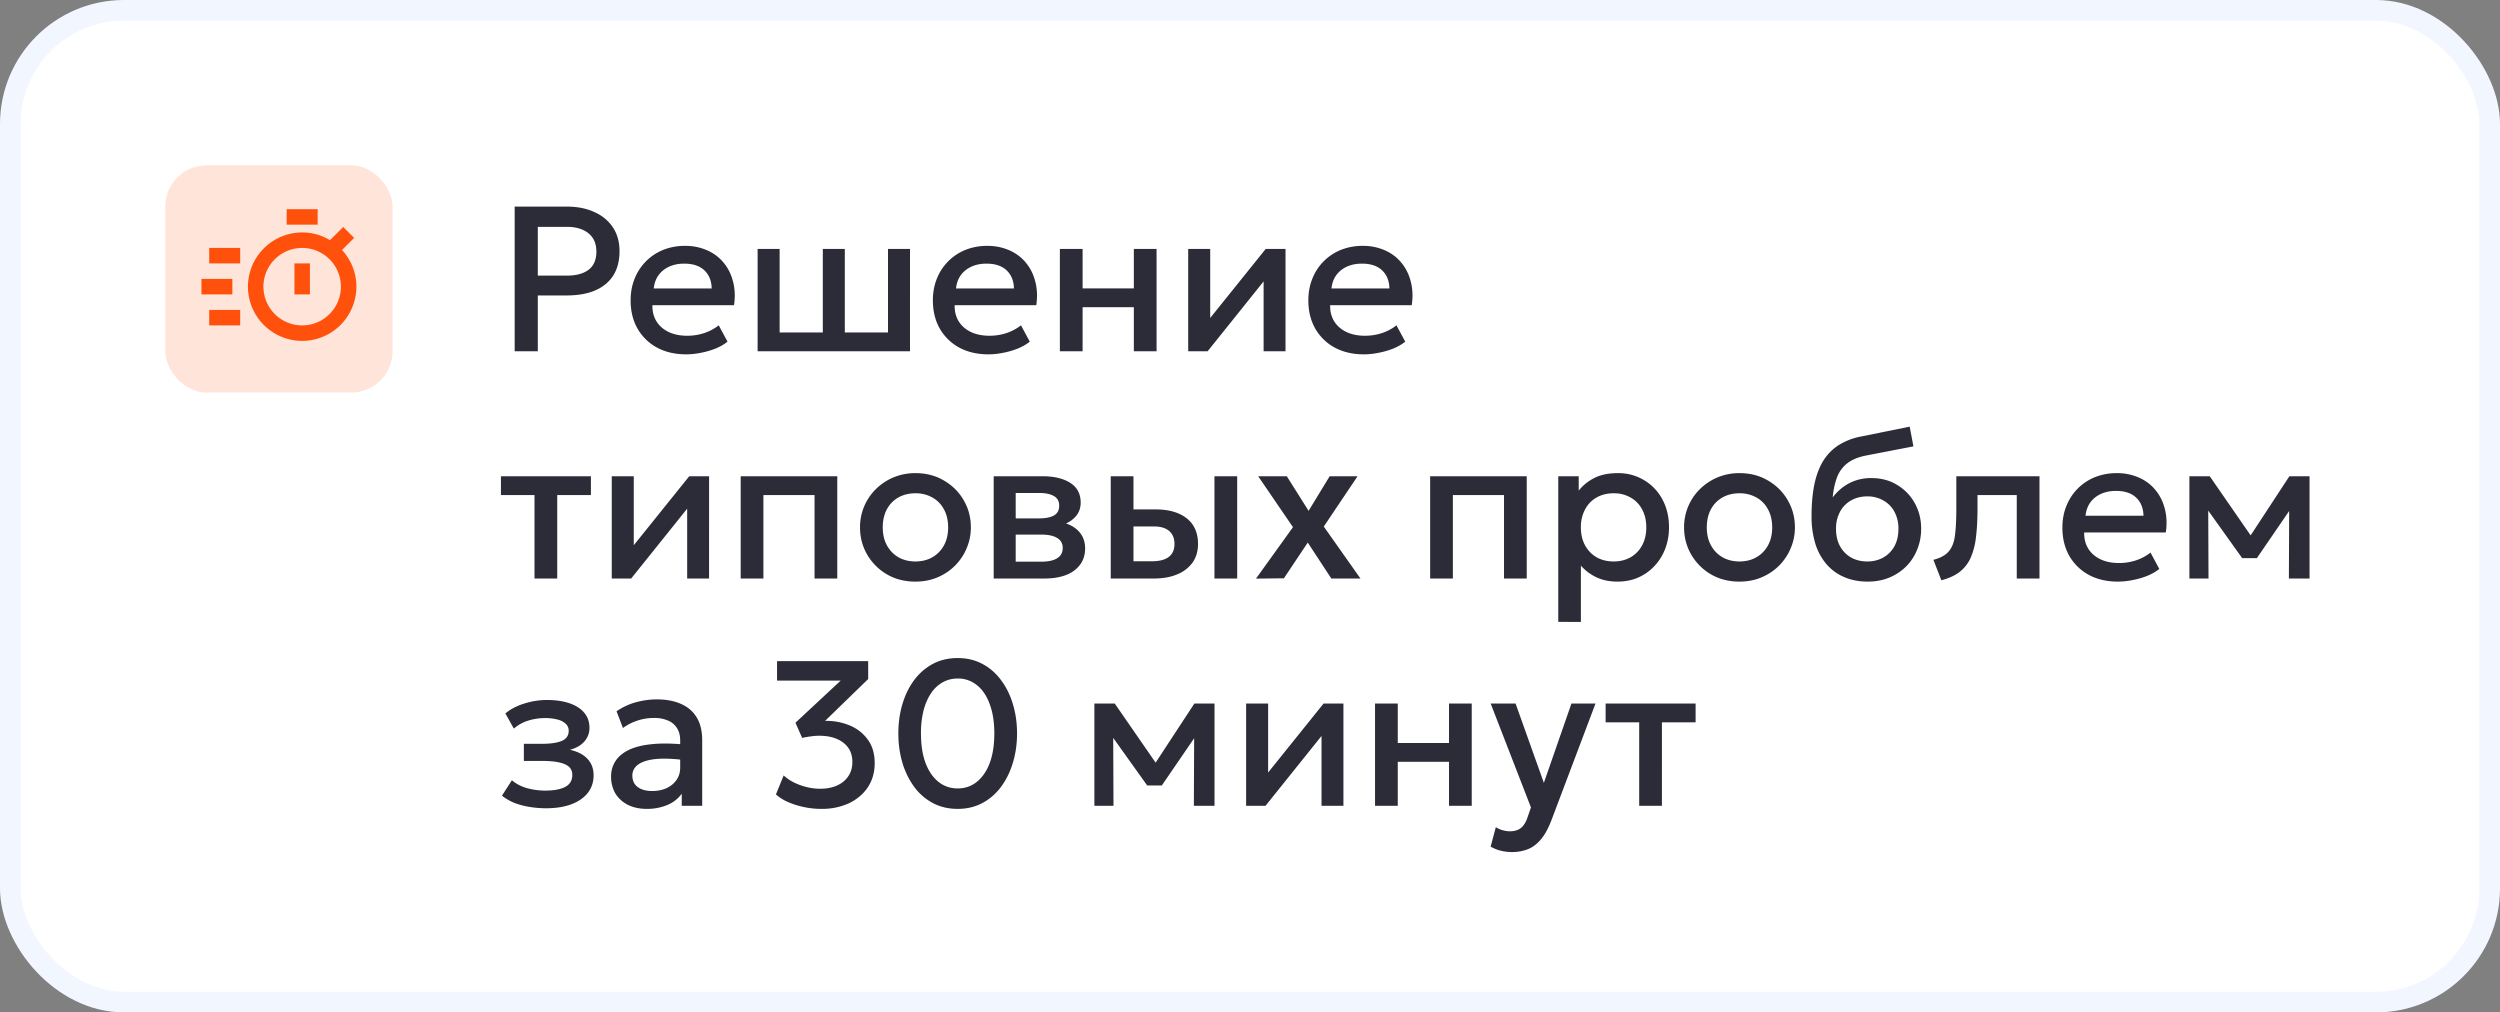<?xml version="1.0" encoding="UTF-8"?> <svg xmlns="http://www.w3.org/2000/svg" width="121" height="49" fill="none"><rect width="100%" height="100%" fill="#808080" stroke="none"/><rect width="120" height="48" x=".5" y=".5" fill="#fff" stroke="#F2F6FF" rx="5.5"></rect><path fill="#2B2C37" d="M24.91 17v-7h2.535q.745 0 1.315.26.575.255.9.74.325.48.325 1.155 0 .695-.3 1.175-.3.475-.875.725-.57.245-1.39.245h-1.39V17zm1.12-3.66h1.405q.68 0 1.055-.285.375-.29.375-.875 0-.58-.385-.89-.386-.31-1.035-.31H26.03zm7.177 3.81q-.8 0-1.405-.325a2.4 2.4 0 0 1-.945-.92q-.336-.59-.335-1.37 0-.57.195-1.05a2.49 2.49 0 0 1 1.38-1.39 2.8 2.8 0 0 1 1.045-.195 2.6 2.6 0 0 1 1.095.22q.48.215.795.605.32.39.45.915.135.52.045 1.13h-3.95q-.01.446.195.78.204.33.585.515.384.185.905.185.42 0 .81-.125.394-.13.715-.38l.425.79q-.24.195-.58.335-.34.135-.71.205-.37.075-.715.075m-1.565-3.19h2.805q-.015-.56-.36-.88-.34-.32-.97-.32-.61 0-1.015.32-.4.32-.46.88M36.669 17v-4.95h1.065v4.04h2.09v-4.04h1.065v4.04h2.09v-4.04h1.065V17zm11.167.15q-.8 0-1.405-.325a2.4 2.4 0 0 1-.945-.92q-.335-.59-.335-1.37 0-.57.194-1.05a2.49 2.49 0 0 1 1.38-1.39 2.8 2.8 0 0 1 1.045-.195 2.6 2.6 0 0 1 1.095.22q.48.215.795.605.321.39.45.915.135.52.046 1.13h-3.95q-.01.446.194.78.205.33.586.515.384.185.905.185.42 0 .81-.125.394-.13.715-.38l.425.79q-.24.195-.58.335-.34.135-.71.205-.371.075-.715.075m-1.565-3.19h2.804q-.015-.56-.36-.88-.34-.32-.97-.32-.609 0-1.014.32-.4.32-.46.88M51.298 17v-4.95h1.1v1.91h2.48v-1.91h1.1V17h-1.1v-2.13h-2.48V17zm6.211 0v-4.95h1.065v3.34l2.685-3.34h.96V17h-1.06v-3.38L58.45 17zm8.5.15q-.8 0-1.405-.325a2.4 2.4 0 0 1-.945-.92q-.335-.59-.335-1.37 0-.57.195-1.05a2.48 2.48 0 0 1 1.38-1.39 2.8 2.8 0 0 1 1.045-.195 2.6 2.6 0 0 1 1.095.22q.48.215.795.605.321.39.45.915.135.52.045 1.13h-3.95q-.009.446.195.78.206.33.585.515.386.185.905.185.42 0 .81-.125.396-.13.715-.38l.425.79q-.24.195-.58.335-.34.135-.71.205-.37.075-.715.075m-1.565-3.19h2.805q-.015-.56-.36-.88-.34-.32-.97-.32-.61 0-1.015.32-.4.32-.46.88M25.87 28v-4.04h-1.625v-.91H28.6v.91h-1.63V28zm3.739 0v-4.95h1.065v3.34l2.685-3.34h.96V28h-1.06v-3.38L30.549 28zm6.24 0v-4.95h4.675V28h-1.1v-4.04h-2.475V28zm8.456.15q-.775 0-1.385-.355a2.64 2.64 0 0 1-.95-.955q-.345-.6-.345-1.315a2.58 2.58 0 0 1 .755-1.84 2.7 2.7 0 0 1 .855-.575 2.7 2.7 0 0 1 1.075-.21q.776 0 1.38.36.61.355.955.955.345.595.345 1.31 0 .525-.2 1a2.6 2.6 0 0 1-.555.84q-.36.365-.85.575-.489.21-1.08.21m0-.975q.46 0 .815-.2.36-.205.565-.575t.205-.875-.205-.875a1.4 1.4 0 0 0-.565-.575 1.63 1.63 0 0 0-.815-.2q-.46 0-.82.2a1.43 1.43 0 0 0-.56.575q-.2.37-.2.875t.205.875q.206.37.56.575.36.2.815.2m3.79.825v-4.95h2.36q.84 0 1.345.32t.505.96q0 .3-.145.535-.145.23-.4.385a1.9 1.9 0 0 1-.595.225l-.02-.245q.655.09 1.015.435t.36.875q0 .45-.235.78a1.5 1.5 0 0 1-.675.505q-.44.175-1.055.175zm1.065-.815h1.245q.495 0 .76-.165.27-.165.27-.495a.53.53 0 0 0-.265-.485q-.266-.165-.765-.165h-1.39v-.785h1.275q.465 0 .72-.14.255-.145.255-.47t-.255-.47q-.255-.15-.72-.15h-1.13zm4.6.815v-4.95h1.1v4.115h.894q.54 0 .815-.21t.275-.625q0-.41-.255-.63t-.75-.22h-1.13v-.825h1.215q.96 0 1.51.43t.55 1.245q0 .525-.265.9a1.7 1.7 0 0 1-.745.57q-.474.2-1.115.2zm5.02 0v-4.95h1.1V28zm2.01.005 1.79-2.49-1.684-2.465h1.385l1.055 1.675 1.02-1.675h1.35l-1.635 2.435L65.846 28h-1.41l-1.14-1.74-1.155 1.73zM69.219 28v-4.95h4.675V28h-1.1v-4.04h-2.475V28zm6.201 2.1v-7.05h.99v.695q.296-.375.755-.61.46-.235 1.135-.235a2.4 2.4 0 0 1 2.165 1.28q.315.59.315 1.345 0 .545-.18 1.025-.18.475-.515.835-.33.36-.79.565-.455.2-1.01.2-.579 0-1.02-.21a2.3 2.3 0 0 1-.75-.565V30.1zm2.68-2.925q.46 0 .815-.2a1.43 1.43 0 0 0 .56-.575q.205-.37.205-.875t-.205-.875a1.4 1.4 0 0 0-.565-.575 1.6 1.6 0 0 0-.81-.2q-.46 0-.82.2a1.43 1.43 0 0 0-.56.575 1.8 1.8 0 0 0-.205.875q0 .505.205.875.206.37.56.575.36.2.82.2m6.089.975q-.775 0-1.385-.355a2.64 2.64 0 0 1-.95-.955q-.345-.6-.345-1.315a2.58 2.58 0 0 1 .755-1.84 2.7 2.7 0 0 1 .855-.575 2.7 2.7 0 0 1 1.075-.21q.776 0 1.38.36.61.355.955.955.345.595.345 1.31 0 .525-.2 1a2.6 2.6 0 0 1-.555.84q-.36.365-.85.575t-1.08.21m0-.975q.46 0 .815-.2.36-.205.565-.575t.205-.875-.205-.875a1.4 1.4 0 0 0-.565-.575 1.63 1.63 0 0 0-.815-.2q-.46 0-.82.2a1.43 1.43 0 0 0-.56.575q-.2.37-.2.875t.205.875.56.575q.36.2.815.2m6.21.975q-.625 0-1.13-.215a2.35 2.35 0 0 1-.86-.62 2.8 2.8 0 0 1-.545-.995 4.5 4.5 0 0 1-.185-1.34q0-.825.125-1.48.13-.655.405-1.135.28-.48.735-.79a3.1 3.1 0 0 1 1.115-.445l2.37-.48.18.955-2.305.445q-.58.12-.91.385t-.485.675a3.7 3.7 0 0 0-.205.965q.315-.425.785-.68a2.26 2.26 0 0 1 1.095-.255q.705 0 1.245.335.545.33.85.885t.305 1.23q0 .525-.185.99-.18.465-.525.82-.345.35-.82.55t-1.055.2m-.025-.975q.435 0 .775-.19.345-.195.54-.545.195-.355.195-.84a1.7 1.7 0 0 0-.195-.835 1.35 1.35 0 0 0-.54-.545 1.53 1.53 0 0 0-.775-.195q-.435 0-.78.195a1.36 1.36 0 0 0-.535.545 1.7 1.7 0 0 0-.195.835q0 .485.195.84.195.35.535.545.345.19.78.19m3.587.91-.385-.99q.51-.13.745-.41.24-.28.3-.78.065-.5.065-1.29V23.05h4.025V28h-1.1v-4.04h-1.9v.655q0 .795-.075 1.385a3.4 3.4 0 0 1-.26 1.005 1.8 1.8 0 0 1-.535.68q-.34.26-.88.4m8.544.065q-.8 0-1.405-.325a2.4 2.4 0 0 1-.945-.92q-.336-.59-.335-1.37 0-.57.195-1.05a2.48 2.48 0 0 1 1.38-1.39 2.8 2.8 0 0 1 1.045-.195 2.6 2.6 0 0 1 1.095.22q.48.215.795.605.32.39.45.915.135.52.045 1.13h-3.95q-.01.445.195.78.204.33.585.515.384.185.905.185.42 0 .81-.125.394-.13.715-.38l.425.79q-.24.195-.58.335-.34.135-.71.205a3.6 3.6 0 0 1-.715.075m-1.565-3.19h2.805q-.015-.56-.36-.88-.34-.32-.97-.32-.61 0-1.015.32-.4.32-.46.88m5.027 3.04v-4.95h.985l2.22 3.21-.475.01 2.11-3.22h.975V28h-1l.015-3.66.205.09-1.77 2.585h-.71l-1.85-2.59.205-.09.015 3.665zM26.435 39.12q-.415 0-.8-.065a3.6 3.6 0 0 1-.725-.19 2.4 2.4 0 0 1-.615-.355l.48-.745q.315.265.745.385.43.115.875.115.605 0 .955-.175.35-.18.35-.59 0-.36-.37-.515-.364-.155-1.065-.155h-.91V36h.88q.62 0 .955-.14.335-.145.335-.49a.45.45 0 0 0-.145-.34.9.9 0 0 0-.4-.205 2.3 2.3 0 0 0-.6-.07q-.425 0-.82.125a1.9 1.9 0 0 0-.69.385l-.41-.735q.38-.315.92-.48.54-.17 1.09-.17.64 0 1.1.16t.71.46.25.725a.97.97 0 0 1-.245.66q-.24.28-.7.405.56.125.85.44.295.315.295.79 0 .5-.285.86-.28.355-.8.55-.515.19-1.21.19m4.871.03q-.515 0-.905-.19a1.5 1.5 0 0 1-.61-.545 1.6 1.6 0 0 1-.215-.835q0-.405.205-.73.205-.33.635-.545.435-.215 1.115-.285.68-.075 1.635.02l.02.76a7 7 0 0 0-1.17-.08q-.49.015-.805.125-.31.105-.46.285a.62.62 0 0 0-.145.405q0 .36.255.555.26.195.71.195.386 0 .69-.14.305-.14.48-.395.18-.255.18-.6v-1.315q0-.33-.14-.57a.93.93 0 0 0-.425-.38 1.66 1.66 0 0 0-.71-.135 2.54 2.54 0 0 0-1.495.485l-.31-.81q.465-.315.97-.445t.97-.13q.69 0 1.18.22.495.215.76.655.265.435.265 1.1V39h-.99v-.585a1.6 1.6 0 0 1-.695.545 2.5 2.5 0 0 1-.995.19m8.459 0a4.1 4.1 0 0 1-1.635-.335 2.2 2.2 0 0 1-.575-.365l.375-.92q.314.295.8.47.485.175.965.175.474 0 .825-.16.35-.16.54-.45.195-.29.195-.685 0-.6-.44-.935-.435-.335-1.16-.335-.195 0-.405.03-.21.026-.425.075l-.325-.735 2.19-2.04h-3.08V32h4.41v.865l-2.085 2.025q.624-.01 1.175.215.549.225.885.685.34.455.34 1.15 0 .66-.33 1.16-.33.495-.91.775a3.1 3.1 0 0 1-1.33.275m6.585 0q-.67 0-1.205-.285a2.7 2.7 0 0 1-.905-.79 3.8 3.8 0 0 1-.565-1.165q-.195-.66-.195-1.41 0-.755.195-1.415t.565-1.16q.375-.505.905-.79.535-.285 1.205-.285t1.2.285q.535.285.905.79.375.5.57 1.16.2.66.2 1.415 0 .75-.2 1.41-.195.66-.57 1.165-.37.505-.905.79-.53.285-1.2.285m0-.99q.4 0 .725-.18.325-.185.56-.53.24-.345.365-.835.125-.495.125-1.115 0-.83-.225-1.425-.22-.6-.62-.915a1.43 1.43 0 0 0-.93-.32q-.395 0-.725.185a1.64 1.64 0 0 0-.56.525q-.235.345-.365.835a4.5 4.5 0 0 0-.125 1.115q0 .83.22 1.425.225.596.625.915t.93.32m6.618.84v-4.95h.985l2.22 3.21-.475.01 2.11-3.22h.975V39h-1l.015-3.66.205.09-1.77 2.585h-.71l-1.85-2.59.205-.09.015 3.665zm7.344 0v-4.95h1.065v3.34l2.685-3.34h.96V39h-1.06v-3.38L61.252 39zm6.24 0v-4.95h1.1v1.91h2.48v-1.91h1.1V39h-1.1v-2.13h-2.48V39zm6.636 2.24q-.27 0-.53-.06a1.8 1.8 0 0 1-.51-.205l.25-.94a1.2 1.2 0 0 0 .34.15q.185.05.33.05.35 0 .55-.165t.315-.51l.165-.48-1.95-5.03h1.205l1.37 3.84 1.335-3.84h1.165l-2.14 5.665q-.23.595-.515.925-.285.334-.63.465-.345.135-.75.135M79.337 39v-4.04h-1.625v-.91h4.355v.91h-1.63V39z"></path><rect width="11" height="11" x="8" y="8" fill="#FFE4D9" rx="2"></rect><path fill="#FF510B" d="m16.554 12.101.587-.586-.53-.53-.641.64a2.6 2.6 0 0 0-1.345-.375A2.63 2.63 0 0 0 12 13.875a2.63 2.63 0 0 0 2.625 2.625 2.63 2.63 0 0 0 2.625-2.625c0-.658-.249-1.291-.696-1.774m-1.929 3.649a1.877 1.877 0 0 1-1.875-1.875c0-1.034.841-1.875 1.875-1.875s1.875.841 1.875 1.875a1.877 1.877 0 0 1-1.875 1.875"></path><path fill="#FF510B" d="M14.25 12.75H15v1.5h-.75zm-.375-2.625h1.5v.75h-1.5zM10.125 12h1.5v.75h-1.5zm0 3h1.5v.75h-1.5zm-.375-1.5h1.496v.75H9.75z"></path></svg> 